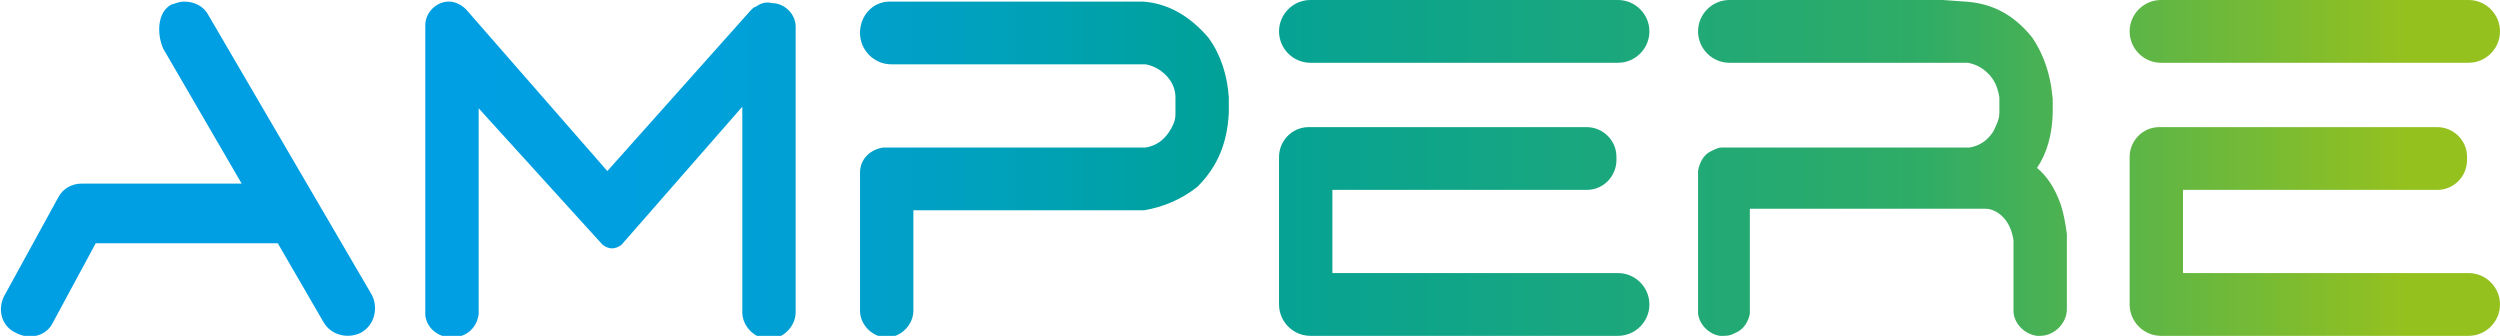 <?xml version="1.0" encoding="utf-8"?>
<!-- Generator: Adobe Illustrator 25.2.3, SVG Export Plug-In . SVG Version: 6.00 Build 0)  -->
<svg version="1.1" id="Ebene_1" xmlns="http://www.w3.org/2000/svg" xmlns:xlink="http://www.w3.org/1999/xlink" x="0px" y="0px"
	 viewBox="0 0 159.3 21.4" style="enable-background:new 0 0 159.3 21.4;" xml:space="preserve">
<style type="text/css">
	.st0{clip-path:url(#SVGID_2_);fill:url(#SVGID_3_);}
</style>
<g>
	<defs>
		<path id="SVGID_1_" d="M83.4,8.1c-1.1,0-1.9,0.9-1.9,1.9v0.2v9.2v0c0,1.1,0.9,2,2,2h19.6c1.1,0,2-0.9,2-2v0c0-1.1-0.9-2-2-2H84.9
			v-5.3h16.2c1.1,0,1.9-0.9,1.9-1.9V10c0-1.1-0.9-1.9-1.9-1.9H83.4z M137.6,8.1c-1.1,0-1.9,0.9-1.9,1.9v0.2v9.2v0c0,1.1,0.9,2,2,2
			h19.6c1.1,0,2-0.9,2-2v0c0-1.1-0.9-2-2-2h-18.2v-5.3h16.2c1.1,0,1.9-0.9,1.9-1.9V10c0-1.1-0.9-1.9-1.9-1.9H137.6z M66.9,0.1H56.7
			h0l0,0c-1.1,0-1.9,0.9-1.9,2c0,1.1,0.9,2,2,2h10.2l0.1,0l5.9,0c0.5,0.1,0.9,0.3,1.3,0.7c0.4,0.4,0.6,0.9,0.6,1.4v1.1
			c0,0.4-0.2,0.8-0.4,1.1c-0.4,0.6-0.9,0.9-1.5,1H56.3c-0.8,0.1-1.5,0.7-1.5,1.6l0,0.4l0,0v8.4c0,0.9,0.8,1.7,1.7,1.7
			c0.9,0,1.7-0.8,1.7-1.7v-6.4h14.7c1.2-0.2,2.4-0.7,3.4-1.5c1.3-1.3,1.9-2.8,2-4.7v-1c-0.1-1.4-0.5-2.7-1.3-3.8
			c-1.2-1.4-2.6-2.2-4.2-2.3H66.9z M10.9,0.3c-0.9,0.5-0.9,1.9-0.5,2.8l5,8.6h-10l-0.2,0c-0.6,0-1.2,0.3-1.5,0.9l-3.4,6.2
			c-0.5,0.9-0.2,2,0.7,2.4c0.9,0.5,2,0.2,2.4-0.7l2.7-5h11.6l2.9,5c0.5,0.9,1.6,1.1,2.4,0.7c0.9-0.5,1.1-1.6,0.7-2.4L13.3,1
			c-0.3-0.6-0.9-0.9-1.6-0.9C11.5,0.1,11.2,0.2,10.9,0.3 M48.2,0.4L48.2,0.4l-0.2,0.1l-0.2,0.2l-9.1,10.2L29.7,0.6l0,0
			c-0.3-0.3-0.7-0.5-1.1-0.5c-0.8,0-1.5,0.7-1.5,1.5l0,0v0v1.2v2.4v1.5v13.2V20l0,0.1c0.1,0.8,0.8,1.4,1.7,1.4
			c0.9,0,1.6-0.6,1.7-1.5l0-0.1V6.9l7.9,8.7c0.4,0.3,0.8,0.3,1.2,0l7.7-8.8v13.1c0,0.9,0.8,1.7,1.7,1.7c0.9,0,1.7-0.8,1.7-1.7v-0.2
			v-13V5.2V2.8V1.7v0c0-0.8-0.7-1.5-1.5-1.5C48.8,0.1,48.5,0.2,48.2,0.4 M123.8,0L123.8,0l-13.6,0c-1.1,0-2,0.9-2,2c0,1.1,0.9,2,2,2
			h13.6l0,0l1.6,0c0.5,0.1,0.9,0.3,1.3,0.7c0.4,0.4,0.6,0.9,0.7,1.5v1c0,0.4-0.2,0.8-0.4,1.2c-0.4,0.6-0.9,0.9-1.5,1H110l-0.1,0
			l-0.1,0h-0.1c-0.2,0-0.4,0.1-0.6,0.2c-0.5,0.2-0.8,0.7-0.9,1.3l0,0.1V11v8.7v0.2l0,0.1c0.1,0.7,0.7,1.3,1.4,1.4l0.1,0l0.1,0l0.1,0
			c0.3,0,0.5-0.1,0.7-0.2l0,0l0,0c0.5-0.2,0.8-0.7,0.9-1.2l0-0.1v-6.6h14.3h0.7c0.4,0,0.8,0.2,1.1,0.5c0.4,0.4,0.6,0.9,0.7,1.5v4.4
			v0.1l0,0c0,0.8,0.7,1.5,1.5,1.6l0.1,0l0.1,0l0,0h0c0.9,0,1.7-0.8,1.7-1.7v-0.1v-4.1v-0.2c0-0.1,0-0.2,0-0.4
			c-0.1-0.7-0.2-1.3-0.4-1.9c-0.4-1.1-0.9-1.8-1.5-2.3c0.6-0.9,1-2.1,1-3.7l0-0.7l-0.1-0.8c-0.2-1.2-0.6-2.2-1.2-3.1
			c-1.2-1.5-2.6-2.2-4.3-2.3L123.8,0z M83.5,0c-1.1,0-2,0.9-2,2c0,1.1,0.9,2,2,2h19.6c1.1,0,2-0.9,2-2c0-1.1-0.9-2-2-2H83.5z
			 M137.7,0c-1.1,0-2,0.9-2,2c0,1.1,0.9,2,2,2h19.6c1.1,0,2-0.9,2-2c0-1.1-0.9-2-2-2H137.7z"/>
	</defs>
	<clipPath id="SVGID_2_">
		<use xlink:href="#SVGID_1_"  style="overflow:visible;"/>
	</clipPath>
	
		<linearGradient id="SVGID_3_" gradientUnits="userSpaceOnUse" x1="-0.779" y1="595.585" x2="0.221" y2="595.585" gradientTransform="matrix(159.325 0 0 -159.325 124.061 94902.25)">
		<stop  offset="0" style="stop-color:#009FE3"/>
		<stop  offset="0.19" style="stop-color:#009FE3"/>
		<stop  offset="0.239" style="stop-color:#009FE1"/>
		<stop  offset="0.295" style="stop-color:#00A0D9"/>
		<stop  offset="0.353" style="stop-color:#00A0CB"/>
		<stop  offset="0.415" style="stop-color:#00A1B6"/>
		<stop  offset="0.477" style="stop-color:#00A19B"/>
		<stop  offset="0.479" style="stop-color:#00A19A"/>
		<stop  offset="0.767" style="stop-color:#2FAC66"/>
		<stop  offset="0.959" style="stop-color:#95C11F"/>
		<stop  offset="1" style="stop-color:#95C11F"/>
	</linearGradient>
	<rect x="-0.3" y="0" class="st0" width="159.6" height="21.8"/>
</g>
</svg>

